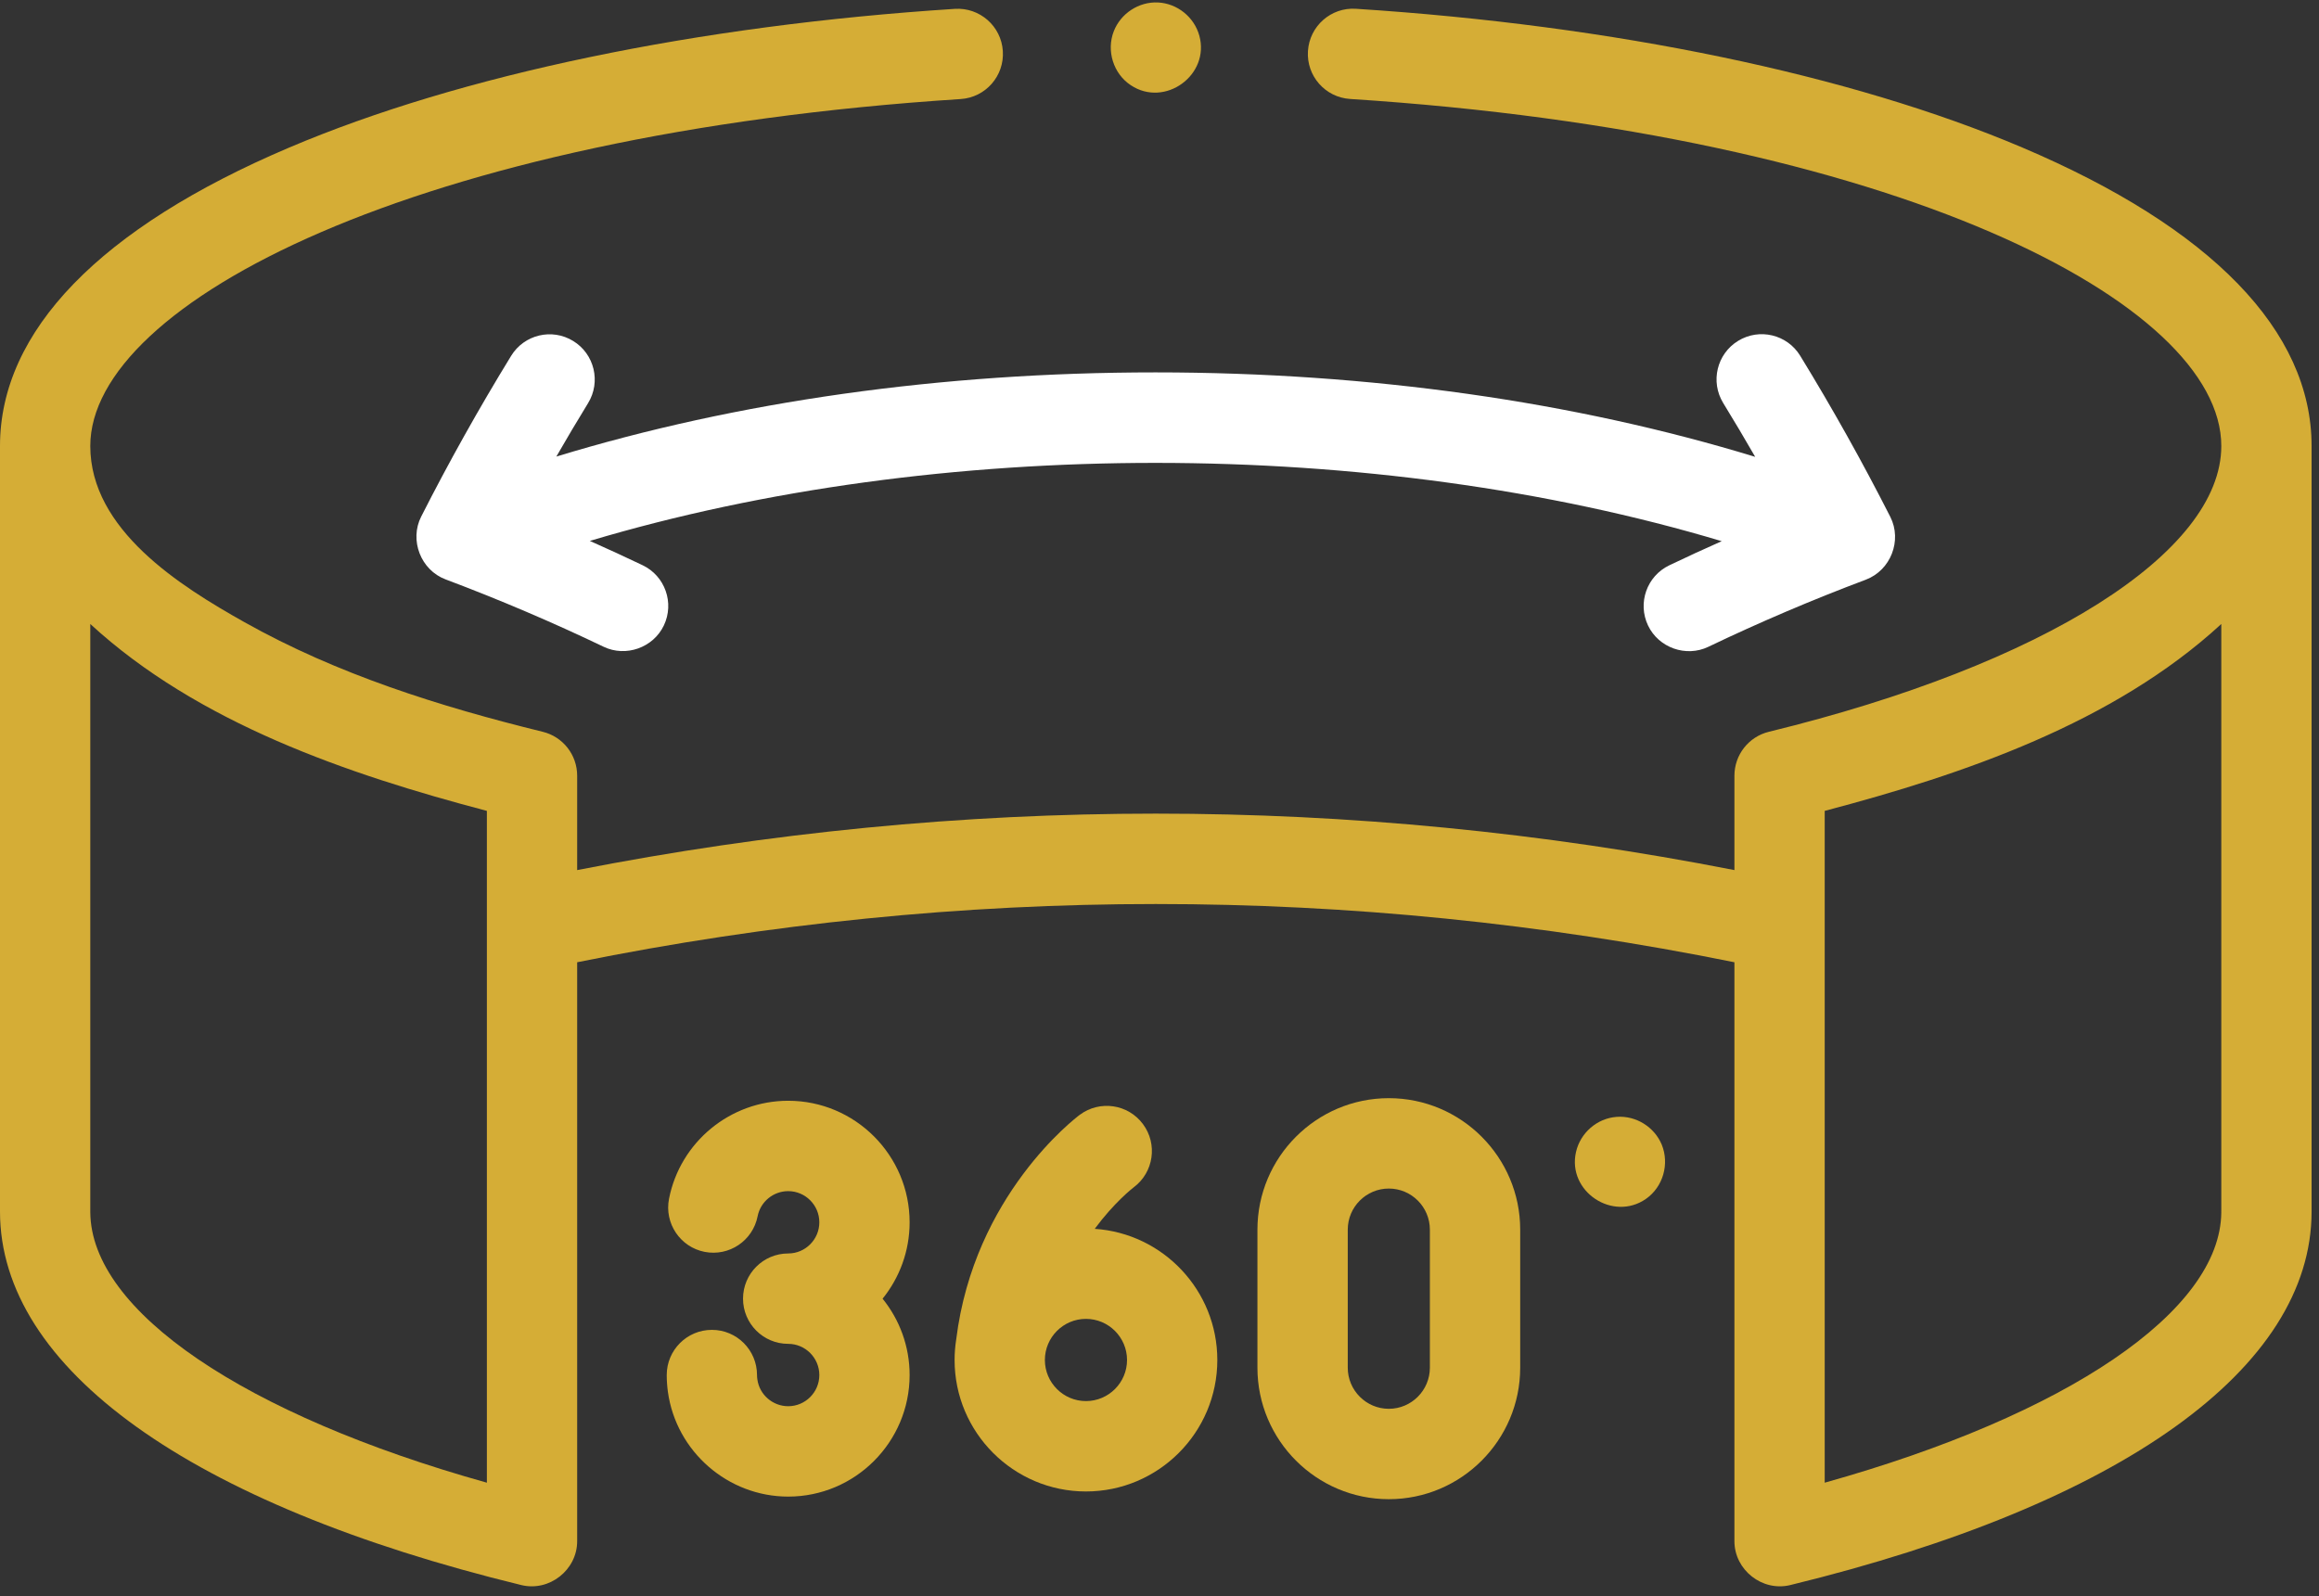 <svg width="61" height="42" viewBox="0 0 61 42" fill="none" xmlns="http://www.w3.org/2000/svg">
<rect x="0" y="0" width="61" height="42" fill="#333333" stroke="none"/>
<path d="M53.19 3.879C48.678 1.963 42.455 0.668 35.666 0.231C35.012 0.188 34.447 0.686 34.405 1.342C34.362 1.997 34.859 2.562 35.514 2.604C49.858 3.526 58.43 7.971 58.43 11.735C58.43 14.54 53.758 17.491 46.529 19.254C45.997 19.384 45.623 19.861 45.623 20.409V22.893C35.516 20.912 25.289 20.912 15.182 22.893V20.409C15.182 19.861 14.808 19.384 14.276 19.254C11.568 18.589 8.871 17.742 6.43 16.37C4.738 15.42 2.375 13.941 2.375 11.735C2.375 7.974 10.939 3.531 25.271 2.606C25.925 2.564 26.422 1.998 26.379 1.343C26.337 0.687 25.771 0.192 25.118 0.233C18.334 0.671 12.115 1.967 7.608 3.882C2.631 5.996 0 8.712 0 11.735V31.872V31.875V31.877C0 35.999 4.998 39.581 13.714 41.705C14.449 41.884 15.182 41.308 15.182 40.55V25.318C25.287 23.275 35.518 23.275 45.623 25.318V40.55C45.623 41.307 46.355 41.884 47.091 41.705C55.806 39.581 60.805 35.999 60.805 31.877C60.805 31.876 60.805 31.875 60.805 31.875C60.805 31.874 60.805 31.873 60.805 31.872V11.735C60.805 8.711 58.172 5.994 53.19 3.879ZM12.807 39.011C6.433 37.227 2.392 34.498 2.375 31.893C2.375 31.886 2.375 31.879 2.375 31.872C2.375 31.865 2.375 31.857 2.375 31.849V16.418C5.209 19.026 9.15 20.372 12.807 21.335V39.011ZM58.43 31.849C58.43 31.857 58.429 31.865 58.429 31.872C58.429 31.879 58.43 31.886 58.43 31.893C58.413 34.498 54.372 37.227 47.998 39.011V21.335C51.651 20.373 55.597 19.025 58.43 16.418V31.849Z" fill="#D5AD36"/>
<path d="M30.389 9.798C24.775 9.798 19.393 10.56 14.634 12.013C14.906 11.541 15.184 11.071 15.469 10.607C15.812 10.047 15.637 9.315 15.078 8.972C14.519 8.628 13.788 8.803 13.445 9.363C12.598 10.744 11.802 12.167 11.079 13.592C10.764 14.214 11.069 14.999 11.72 15.244C13.134 15.776 14.533 16.372 15.878 17.017C16.462 17.297 17.183 17.042 17.462 16.457C17.745 15.865 17.495 15.155 16.904 14.872C16.447 14.653 15.983 14.44 15.515 14.232C24.677 11.492 36.127 11.495 45.289 14.239C44.825 14.445 44.364 14.656 43.91 14.874C43.319 15.157 43.068 15.867 43.352 16.46C43.631 17.044 44.351 17.299 44.935 17.019C46.276 16.376 47.672 15.781 49.082 15.251C49.733 15.003 50.039 14.223 49.724 13.6C48.999 12.171 48.201 10.744 47.353 9.36C47.01 8.8 46.279 8.625 45.719 8.969C45.16 9.312 44.985 10.044 45.328 10.604C45.615 11.071 45.895 11.544 46.169 12.02C41.406 10.564 36.021 9.799 30.403 9.798C30.398 9.798 30.394 9.798 30.389 9.798Z" fill="white"/>
<path d="M20.733 28.962C19.21 28.962 17.891 30.047 17.598 31.542C17.472 32.186 17.891 32.811 18.535 32.938C19.18 33.064 19.803 32.644 19.929 32C20.004 31.618 20.342 31.34 20.733 31.34C21.184 31.34 21.552 31.708 21.552 32.16C21.552 32.612 21.184 32.98 20.733 32.98C20.077 32.98 19.545 33.513 19.545 34.169C19.545 34.826 20.077 35.358 20.733 35.358C21.184 35.358 21.552 35.727 21.552 36.179C21.552 36.631 21.184 36.999 20.733 36.999C20.326 36.999 19.977 36.696 19.922 36.294C19.916 36.257 19.913 36.218 19.913 36.179C19.913 35.522 19.382 34.99 18.726 34.99C18.07 34.99 17.538 35.522 17.538 36.179C17.538 36.327 17.549 36.477 17.569 36.623C17.788 38.193 19.148 39.377 20.733 39.377C22.494 39.377 23.927 37.942 23.927 36.179C23.927 35.418 23.66 34.719 23.216 34.17C23.66 33.62 23.927 32.921 23.927 32.16C23.927 30.397 22.494 28.962 20.733 28.962Z" fill="#D5AD36"/>
<path d="M28.796 32.332C29.307 31.642 29.78 31.271 29.826 31.236C30.348 30.843 30.456 30.101 30.065 29.576C29.674 29.049 28.93 28.94 28.404 29.331C28.289 29.416 25.622 31.445 25.153 35.239C25.125 35.416 25.11 35.598 25.11 35.783C25.11 37.69 26.66 39.242 28.565 39.242C30.471 39.242 32.021 37.69 32.021 35.783C32.021 33.953 30.594 32.451 28.796 32.332ZM28.565 36.864C27.97 36.864 27.485 36.379 27.485 35.783C27.485 35.186 27.97 34.701 28.565 34.701C29.161 34.701 29.646 35.186 29.646 35.783C29.646 36.379 29.161 36.864 28.565 36.864Z" fill="#D5AD36"/>
<path d="M36.532 28.894C34.627 28.894 33.076 30.446 33.076 32.354V35.985C33.076 37.893 34.627 39.445 36.532 39.445C38.437 39.445 39.988 37.893 39.988 35.985V32.354C39.988 30.446 38.437 28.894 36.532 28.894ZM37.612 35.985C37.612 36.581 37.128 37.067 36.532 37.067C35.936 37.067 35.452 36.581 35.452 35.985V32.354C35.452 31.757 35.936 31.272 36.532 31.272C37.128 31.272 37.612 31.757 37.612 32.354V35.985Z" fill="#D5AD36"/>
<path d="M43.711 30.116C43.516 29.649 43.031 29.348 42.526 29.386C42.009 29.424 41.571 29.805 41.456 30.31C41.219 31.349 42.427 32.151 43.297 31.543C43.747 31.228 43.919 30.624 43.711 30.116Z" fill="#D5AD36"/>
<path d="M29.745 2.242C30.642 2.84 31.835 1.972 31.547 0.936C31.411 0.448 30.968 0.091 30.462 0.065C29.956 0.04 29.478 0.354 29.296 0.826C29.099 1.336 29.286 1.94 29.745 2.242Z" fill="#D5AD36"/>
</svg>
